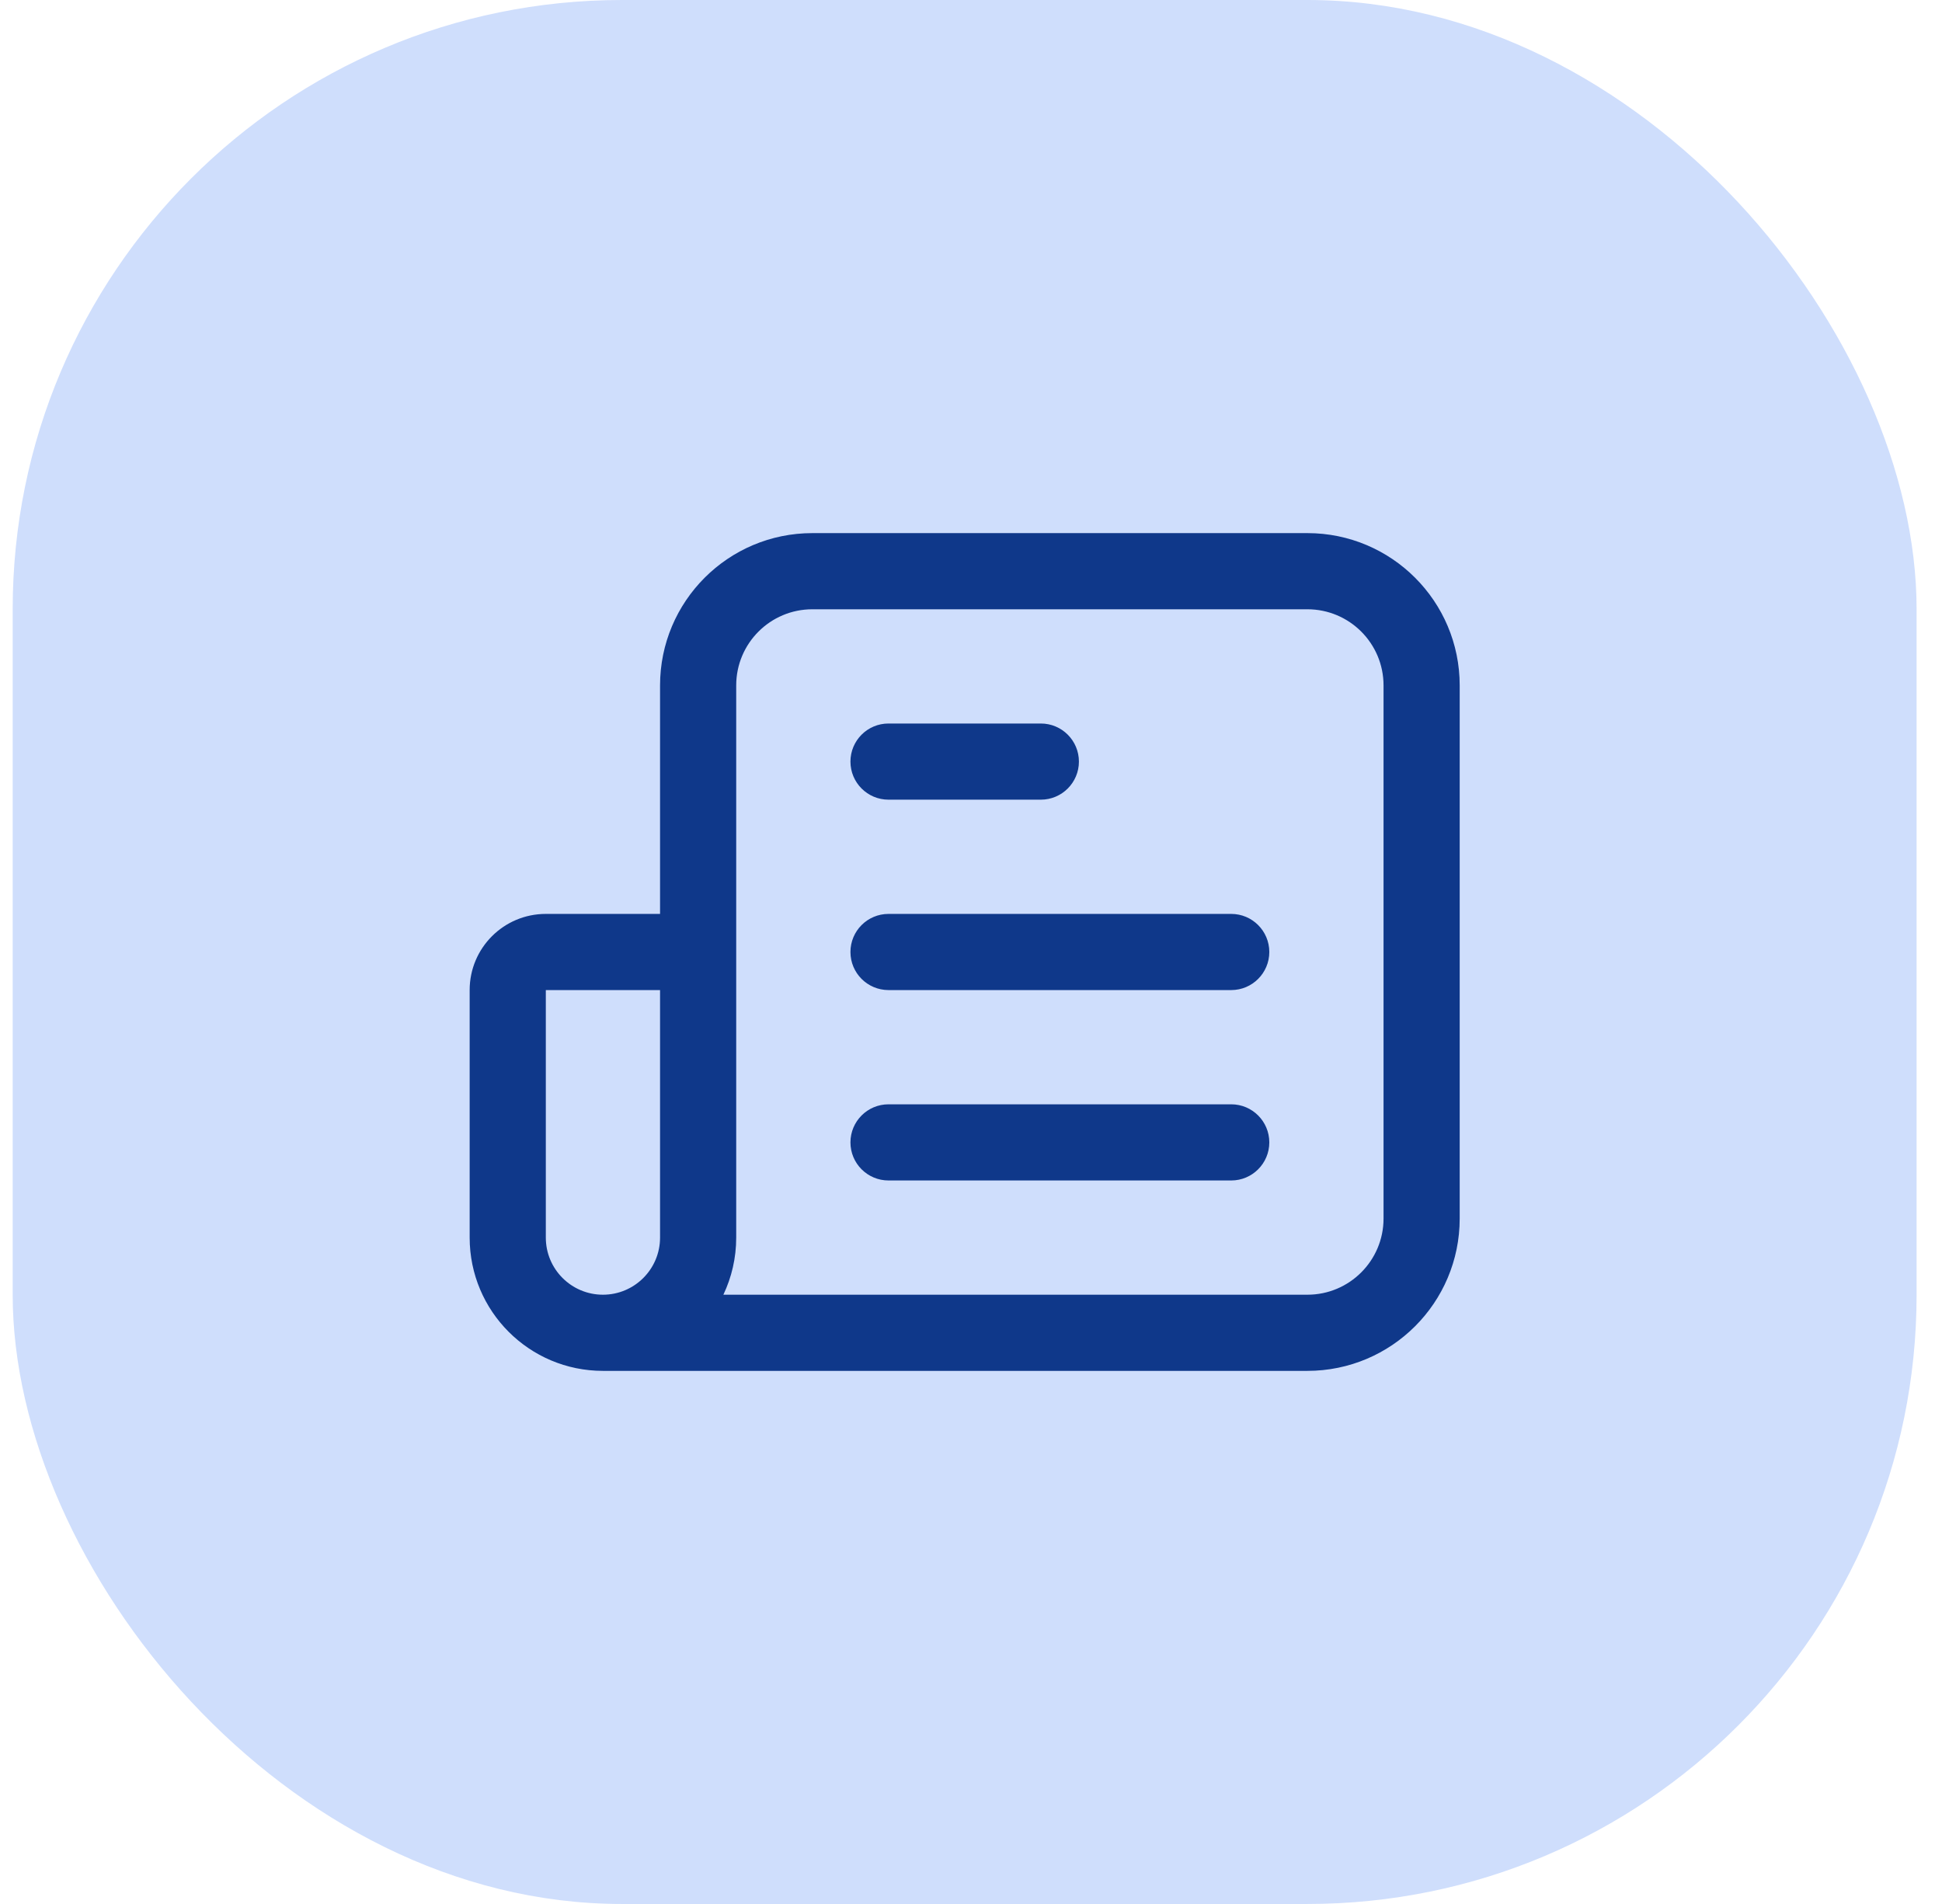 <svg width="51" height="50" viewBox="0 0 51 50" fill="none" xmlns="http://www.w3.org/2000/svg">
<rect x="0.333" width="50" height="50" rx="16" fill="#CFDEFC"/>
<path fill-rule="evenodd" clip-rule="evenodd" d="M19.334 18C19.334 16.895 20.229 16 21.334 16H34.334C35.438 16 36.334 16.895 36.334 18V32C36.334 33.105 35.438 34 34.334 34H18.997C19.213 33.545 19.334 33.037 19.334 32.5V18ZM17.334 32.5C17.334 33.328 16.662 34 15.834 34C15.005 34 14.334 33.328 14.334 32.5V26H17.334V32.5ZM17.334 18V24H14.334C13.229 24 12.334 24.895 12.334 26V32.5C12.334 34.433 13.9 36 15.834 36H34.334C36.543 36 38.334 34.209 38.334 32V18C38.334 15.791 36.543 14 34.334 14H21.334C19.124 14 17.334 15.791 17.334 18ZM23.334 29C22.781 29 22.334 29.448 22.334 30C22.334 30.552 22.781 31 23.334 31H32.334C32.886 31 33.334 30.552 33.334 30C33.334 29.448 32.886 29 32.334 29H23.334ZM22.334 25C22.334 24.448 22.781 24 23.334 24H32.334C32.886 24 33.334 24.448 33.334 25C33.334 25.552 32.886 26 32.334 26H23.334C22.781 26 22.334 25.552 22.334 25ZM23.334 19C22.781 19 22.334 19.448 22.334 20C22.334 20.552 22.781 21 23.334 21H27.334C27.886 21 28.334 20.552 28.334 20C28.334 19.448 27.886 19 27.334 19H23.334Z" fill="#0F388A"/>
</svg>
